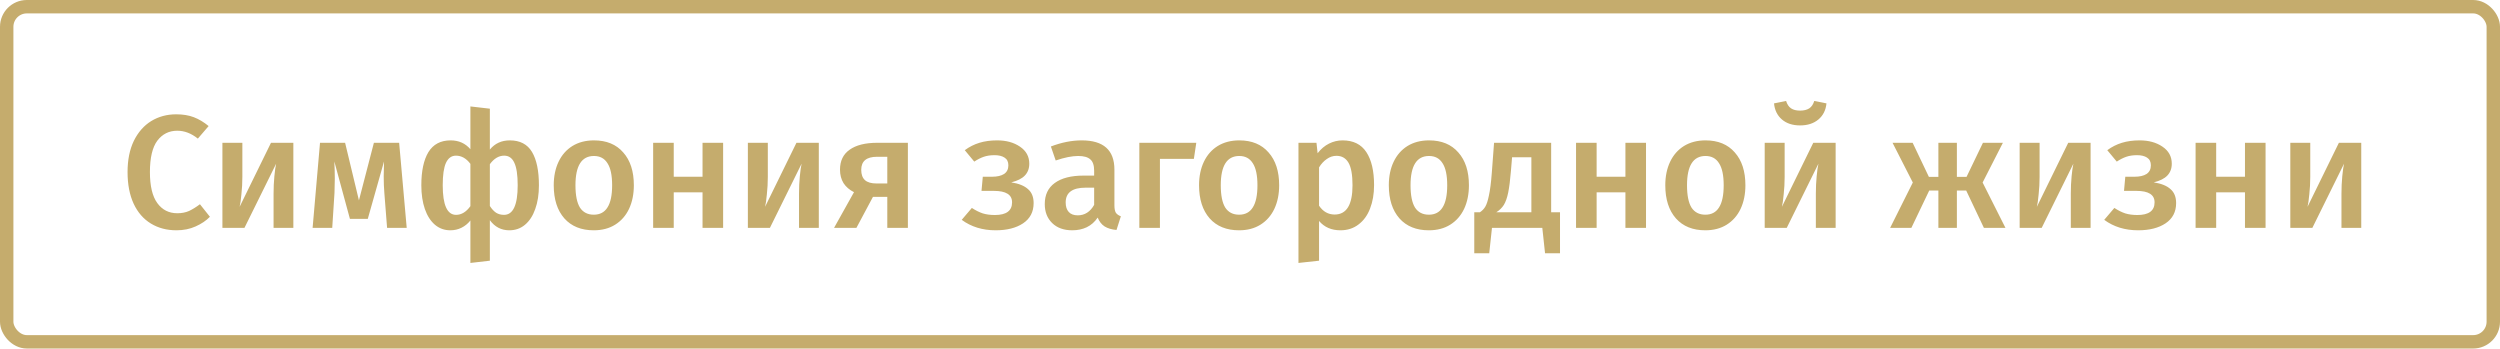<svg width="373" height="52" viewBox="0 0 373 52" fill="none" xmlns="http://www.w3.org/2000/svg">
<path d="M26.28 17.056C27.288 17.056 28.168 17.2 28.92 17.488C29.672 17.776 30.408 18.216 31.128 18.808L29.52 20.68C28.544 19.896 27.52 19.504 26.448 19.504C25.216 19.504 24.224 20 23.472 20.992C22.736 21.984 22.368 23.544 22.368 25.672C22.368 27.752 22.736 29.296 23.472 30.304C24.208 31.312 25.2 31.816 26.448 31.816C27.104 31.816 27.688 31.704 28.2 31.48C28.712 31.24 29.256 30.904 29.832 30.472L31.32 32.344C30.76 32.92 30.048 33.4 29.184 33.784C28.336 34.168 27.384 34.36 26.328 34.36C24.888 34.36 23.616 34.024 22.512 33.352C21.408 32.68 20.552 31.696 19.944 30.4C19.336 29.088 19.032 27.512 19.032 25.672C19.032 23.864 19.344 22.312 19.968 21.016C20.608 19.72 21.472 18.736 22.56 18.064C23.664 17.392 24.904 17.056 26.28 17.056ZM43.768 34H40.816V28.912C40.816 27.984 40.856 27.112 40.936 26.296C41.016 25.464 41.104 24.84 41.2 24.424L36.472 34H33.184V21.304H36.16V26.392C36.16 27.272 36.112 28.144 36.016 29.008C35.936 29.872 35.848 30.488 35.752 30.856L40.432 21.304H43.768V34ZM60.681 34H57.753L57.345 28.792C57.281 28.024 57.249 27.192 57.249 26.296C57.249 25.912 57.265 25.176 57.297 24.088L54.873 32.656H52.209L49.881 24.088C49.929 24.968 49.953 25.824 49.953 26.656C49.953 27.152 49.937 27.864 49.905 28.792L49.569 34H46.641L47.745 21.304H51.489L53.553 29.896L55.785 21.304H59.553L60.681 34ZM76.063 20.944C77.583 20.944 78.687 21.52 79.375 22.672C80.063 23.824 80.407 25.48 80.407 27.64C80.407 29 80.223 30.184 79.855 31.192C79.503 32.2 78.991 32.984 78.319 33.544C77.663 34.088 76.887 34.36 75.991 34.36C74.791 34.36 73.823 33.856 73.087 32.848V38.896L70.183 39.232V32.896C69.815 33.36 69.375 33.72 68.863 33.976C68.351 34.232 67.791 34.36 67.183 34.36C66.319 34.36 65.559 34.088 64.903 33.544C64.247 32.984 63.743 32.2 63.391 31.192C63.039 30.168 62.863 28.984 62.863 27.64C62.863 25.512 63.215 23.864 63.919 22.696C64.639 21.528 65.743 20.944 67.231 20.944C68.447 20.944 69.431 21.384 70.183 22.264V15.88L73.087 16.216V22.312C73.839 21.4 74.831 20.944 76.063 20.944ZM68.047 32.056C68.847 32.056 69.559 31.624 70.183 30.76V24.448C69.575 23.632 68.855 23.224 68.023 23.224C67.367 23.224 66.871 23.584 66.535 24.304C66.215 25.008 66.055 26.12 66.055 27.64C66.055 30.584 66.719 32.056 68.047 32.056ZM75.199 32.056C76.559 32.056 77.239 30.584 77.239 27.64C77.239 26.104 77.071 24.984 76.735 24.28C76.415 23.576 75.911 23.224 75.223 23.224C74.423 23.224 73.711 23.648 73.087 24.496V30.736C73.375 31.184 73.687 31.52 74.023 31.744C74.359 31.952 74.751 32.056 75.199 32.056ZM88.618 20.944C90.49 20.944 91.946 21.544 92.986 22.744C94.042 23.928 94.57 25.56 94.57 27.64C94.57 28.968 94.33 30.144 93.85 31.168C93.37 32.176 92.682 32.96 91.786 33.52C90.89 34.08 89.826 34.36 88.594 34.36C86.722 34.36 85.258 33.768 84.202 32.584C83.146 31.384 82.618 29.736 82.618 27.64C82.618 26.312 82.858 25.144 83.338 24.136C83.818 23.128 84.506 22.344 85.402 21.784C86.314 21.224 87.386 20.944 88.618 20.944ZM88.618 23.272C86.778 23.272 85.858 24.728 85.858 27.64C85.858 29.144 86.082 30.256 86.53 30.976C86.994 31.68 87.682 32.032 88.594 32.032C89.506 32.032 90.186 31.672 90.634 30.952C91.098 30.232 91.33 29.128 91.33 27.64C91.33 26.152 91.098 25.056 90.634 24.352C90.186 23.632 89.514 23.272 88.618 23.272ZM104.818 34V28.696H100.522V34H97.45V21.304H100.522V26.368H104.818V21.304H107.89V34H104.818ZM122.166 34H119.214V28.912C119.214 27.984 119.254 27.112 119.334 26.296C119.414 25.464 119.502 24.84 119.598 24.424L114.87 34H111.582V21.304H114.558V26.392C114.558 27.272 114.51 28.144 114.414 29.008C114.334 29.872 114.246 30.488 114.15 30.856L118.83 21.304H122.166V34ZM135.456 21.304V34H132.384V29.368H130.248L127.776 34H124.44L127.416 28.672C126.744 28.336 126.224 27.888 125.856 27.328C125.504 26.752 125.328 26.08 125.328 25.312C125.328 24 125.808 23.008 126.768 22.336C127.728 21.648 129.104 21.304 130.896 21.304H135.456ZM132.384 27.376V23.392H130.848C129.28 23.392 128.496 24.04 128.496 25.336C128.496 26.024 128.68 26.536 129.048 26.872C129.416 27.208 130 27.376 130.8 27.376H132.384ZM148.769 20.944C150.129 20.944 151.265 21.256 152.177 21.88C153.105 22.504 153.569 23.352 153.569 24.424C153.569 25.144 153.345 25.736 152.897 26.2C152.465 26.648 151.793 26.984 150.881 27.208C152.001 27.384 152.833 27.72 153.377 28.216C153.937 28.696 154.217 29.392 154.217 30.304C154.217 31.616 153.689 32.624 152.633 33.328C151.593 34.016 150.233 34.36 148.553 34.36C146.585 34.36 144.897 33.84 143.489 32.8L145.001 31.024C145.561 31.392 146.105 31.664 146.633 31.84C147.161 32 147.761 32.08 148.433 32.08C150.145 32.08 151.001 31.448 151.001 30.184C151.001 29.048 150.097 28.48 148.289 28.48H146.441L146.633 26.368H148.025C148.777 26.368 149.369 26.232 149.801 25.96C150.233 25.672 150.449 25.24 150.449 24.664C150.449 24.136 150.257 23.752 149.873 23.512C149.505 23.272 149.009 23.152 148.385 23.152C147.777 23.152 147.241 23.232 146.777 23.392C146.313 23.552 145.841 23.792 145.361 24.112L143.945 22.408C144.617 21.912 145.345 21.544 146.129 21.304C146.913 21.064 147.793 20.944 148.769 20.944ZM166.271 30.64C166.271 31.136 166.343 31.504 166.487 31.744C166.647 31.968 166.895 32.144 167.231 32.272L166.583 34.312C165.863 34.248 165.271 34.072 164.807 33.784C164.359 33.496 164.015 33.056 163.775 32.464C163.343 33.104 162.799 33.584 162.143 33.904C161.503 34.208 160.783 34.36 159.983 34.36C158.719 34.36 157.719 34 156.983 33.28C156.247 32.56 155.879 31.616 155.879 30.448C155.879 29.072 156.375 28.024 157.367 27.304C158.375 26.568 159.807 26.2 161.663 26.2H163.247V25.48C163.247 24.664 163.055 24.096 162.671 23.776C162.303 23.44 161.703 23.272 160.871 23.272C159.943 23.272 158.823 23.496 157.511 23.944L156.791 21.856C158.375 21.248 159.911 20.944 161.399 20.944C164.647 20.944 166.271 22.4 166.271 25.312V30.64ZM160.799 32.128C161.839 32.128 162.655 31.608 163.247 30.568V28H161.975C159.991 28 158.999 28.736 158.999 30.208C158.999 30.816 159.151 31.288 159.455 31.624C159.759 31.96 160.207 32.128 160.799 32.128ZM173.061 34H169.989V21.304H178.485L178.125 23.704H173.061V34ZM184.899 20.944C186.771 20.944 188.227 21.544 189.267 22.744C190.323 23.928 190.851 25.56 190.851 27.64C190.851 28.968 190.611 30.144 190.131 31.168C189.651 32.176 188.963 32.96 188.067 33.52C187.171 34.08 186.107 34.36 184.875 34.36C183.003 34.36 181.539 33.768 180.483 32.584C179.427 31.384 178.899 29.736 178.899 27.64C178.899 26.312 179.139 25.144 179.619 24.136C180.099 23.128 180.787 22.344 181.683 21.784C182.595 21.224 183.667 20.944 184.899 20.944ZM184.899 23.272C183.059 23.272 182.139 24.728 182.139 27.64C182.139 29.144 182.363 30.256 182.811 30.976C183.275 31.68 183.963 32.032 184.875 32.032C185.787 32.032 186.467 31.672 186.915 30.952C187.379 30.232 187.611 29.128 187.611 27.64C187.611 26.152 187.379 25.056 186.915 24.352C186.467 23.632 185.795 23.272 184.899 23.272ZM200.307 20.944C201.907 20.944 203.091 21.528 203.859 22.696C204.627 23.864 205.011 25.504 205.011 27.616C205.011 28.928 204.811 30.096 204.411 31.12C204.027 32.128 203.451 32.92 202.683 33.496C201.931 34.072 201.035 34.36 199.995 34.36C198.651 34.36 197.587 33.896 196.803 32.968V38.896L193.731 39.232V21.304H196.419L196.587 22.864C197.083 22.224 197.651 21.744 198.291 21.424C198.931 21.104 199.603 20.944 200.307 20.944ZM199.131 32.008C200.907 32.008 201.795 30.552 201.795 27.64C201.795 26.088 201.595 24.968 201.195 24.28C200.795 23.592 200.195 23.248 199.395 23.248C198.883 23.248 198.403 23.408 197.955 23.728C197.507 24.032 197.123 24.448 196.803 24.976V30.688C197.395 31.568 198.171 32.008 199.131 32.008ZM213.212 20.944C215.084 20.944 216.54 21.544 217.58 22.744C218.636 23.928 219.164 25.56 219.164 27.64C219.164 28.968 218.924 30.144 218.444 31.168C217.964 32.176 217.276 32.96 216.38 33.52C215.484 34.08 214.42 34.36 213.188 34.36C211.316 34.36 209.852 33.768 208.796 32.584C207.74 31.384 207.212 29.736 207.212 27.64C207.212 26.312 207.452 25.144 207.932 24.136C208.412 23.128 209.1 22.344 209.996 21.784C210.908 21.224 211.98 20.944 213.212 20.944ZM213.212 23.272C211.372 23.272 210.452 24.728 210.452 27.64C210.452 29.144 210.676 30.256 211.124 30.976C211.588 31.68 212.276 32.032 213.188 32.032C214.1 32.032 214.78 31.672 215.228 30.952C215.692 30.232 215.924 29.128 215.924 27.64C215.924 26.152 215.692 25.056 215.228 24.352C214.78 23.632 214.108 23.272 213.212 23.272ZM232.753 31.672V37.792H230.521L230.113 34H222.601L222.193 37.792H219.961V31.672H220.801C221.137 31.448 221.401 31.176 221.593 30.856C221.801 30.52 221.985 29.96 222.145 29.176C222.321 28.392 222.465 27.264 222.577 25.792L222.913 21.304H231.433V31.672H232.753ZM228.481 23.464H225.601L225.433 25.48C225.321 26.856 225.185 27.936 225.025 28.72C224.865 29.504 224.649 30.12 224.377 30.568C224.105 31 223.729 31.368 223.249 31.672H228.481V23.464ZM242.513 34V28.696H238.217V34H235.145V21.304H238.217V26.368H242.513V21.304H245.585V34H242.513ZM254.462 20.944C256.334 20.944 257.79 21.544 258.83 22.744C259.886 23.928 260.414 25.56 260.414 27.64C260.414 28.968 260.174 30.144 259.694 31.168C259.214 32.176 258.526 32.96 257.63 33.52C256.734 34.08 255.67 34.36 254.438 34.36C252.566 34.36 251.102 33.768 250.046 32.584C248.99 31.384 248.462 29.736 248.462 27.64C248.462 26.312 248.702 25.144 249.182 24.136C249.662 23.128 250.35 22.344 251.246 21.784C252.158 21.224 253.23 20.944 254.462 20.944ZM254.462 23.272C252.622 23.272 251.702 24.728 251.702 27.64C251.702 29.144 251.926 30.256 252.374 30.976C252.838 31.68 253.526 32.032 254.438 32.032C255.35 32.032 256.03 31.672 256.478 30.952C256.942 30.232 257.174 29.128 257.174 27.64C257.174 26.152 256.942 25.056 256.478 24.352C256.03 23.632 255.358 23.272 254.462 23.272ZM273.877 34H270.925V28.912C270.925 27.984 270.965 27.112 271.045 26.296C271.125 25.464 271.213 24.84 271.309 24.424L266.581 34H263.293V21.304H266.269V26.392C266.269 27.272 266.221 28.144 266.125 29.008C266.045 29.872 265.957 30.488 265.861 30.856L270.541 21.304H273.877V34ZM268.573 18.712C267.453 18.712 266.549 18.416 265.861 17.824C265.173 17.232 264.781 16.432 264.685 15.424L266.485 15.064C266.645 15.576 266.893 15.944 267.229 16.168C267.565 16.392 268.013 16.504 268.573 16.504C269.133 16.504 269.589 16.392 269.941 16.168C270.293 15.928 270.541 15.56 270.685 15.064L272.509 15.424C272.413 16.432 272.013 17.232 271.309 17.824C270.605 18.416 269.693 18.712 268.573 18.712ZM298.831 21.304L295.807 27.232L299.215 34H295.999L293.359 28.432H291.967V34H289.207V28.432H287.839L285.175 34H282.007L285.391 27.232L282.367 21.304H285.367L287.791 26.392H289.207V21.304H291.967V26.392H293.407L295.855 21.304H298.831ZM311.916 34H308.964V28.912C308.964 27.984 309.004 27.112 309.084 26.296C309.164 25.464 309.252 24.84 309.348 24.424L304.62 34H301.332V21.304H304.308V26.392C304.308 27.272 304.26 28.144 304.164 29.008C304.084 29.872 303.996 30.488 303.9 30.856L308.58 21.304H311.916V34ZM319.23 20.944C320.59 20.944 321.726 21.256 322.638 21.88C323.566 22.504 324.03 23.352 324.03 24.424C324.03 25.144 323.806 25.736 323.358 26.2C322.926 26.648 322.254 26.984 321.342 27.208C322.462 27.384 323.294 27.72 323.838 28.216C324.398 28.696 324.678 29.392 324.678 30.304C324.678 31.616 324.15 32.624 323.094 33.328C322.054 34.016 320.694 34.36 319.014 34.36C317.046 34.36 315.358 33.84 313.95 32.8L315.462 31.024C316.022 31.392 316.566 31.664 317.094 31.84C317.622 32 318.222 32.08 318.894 32.08C320.606 32.08 321.462 31.448 321.462 30.184C321.462 29.048 320.558 28.48 318.75 28.48H316.902L317.094 26.368H318.486C319.238 26.368 319.83 26.232 320.262 25.96C320.694 25.672 320.91 25.24 320.91 24.664C320.91 24.136 320.718 23.752 320.334 23.512C319.966 23.272 319.47 23.152 318.846 23.152C318.238 23.152 317.702 23.232 317.238 23.392C316.774 23.552 316.302 23.792 315.822 24.112L314.406 22.408C315.078 21.912 315.806 21.544 316.59 21.304C317.374 21.064 318.254 20.944 319.23 20.944ZM334.95 34V28.696H330.654V34H327.582V21.304H330.654V26.368H334.95V21.304H338.022V34H334.95ZM352.299 34H349.347V28.912C349.347 27.984 349.387 27.112 349.467 26.296C349.547 25.464 349.635 24.84 349.731 24.424L345.003 34H341.715V21.304H344.691V26.392C344.691 27.272 344.643 28.144 344.547 29.008C344.467 29.872 344.379 30.488 344.283 30.856L348.963 21.304H352.299V34Z" fill="#C5AC6D"/>
<rect x="1" y="1" width="371" height="50" rx="3" stroke="#C5AC6D" stroke-width="2"/>
</svg>
